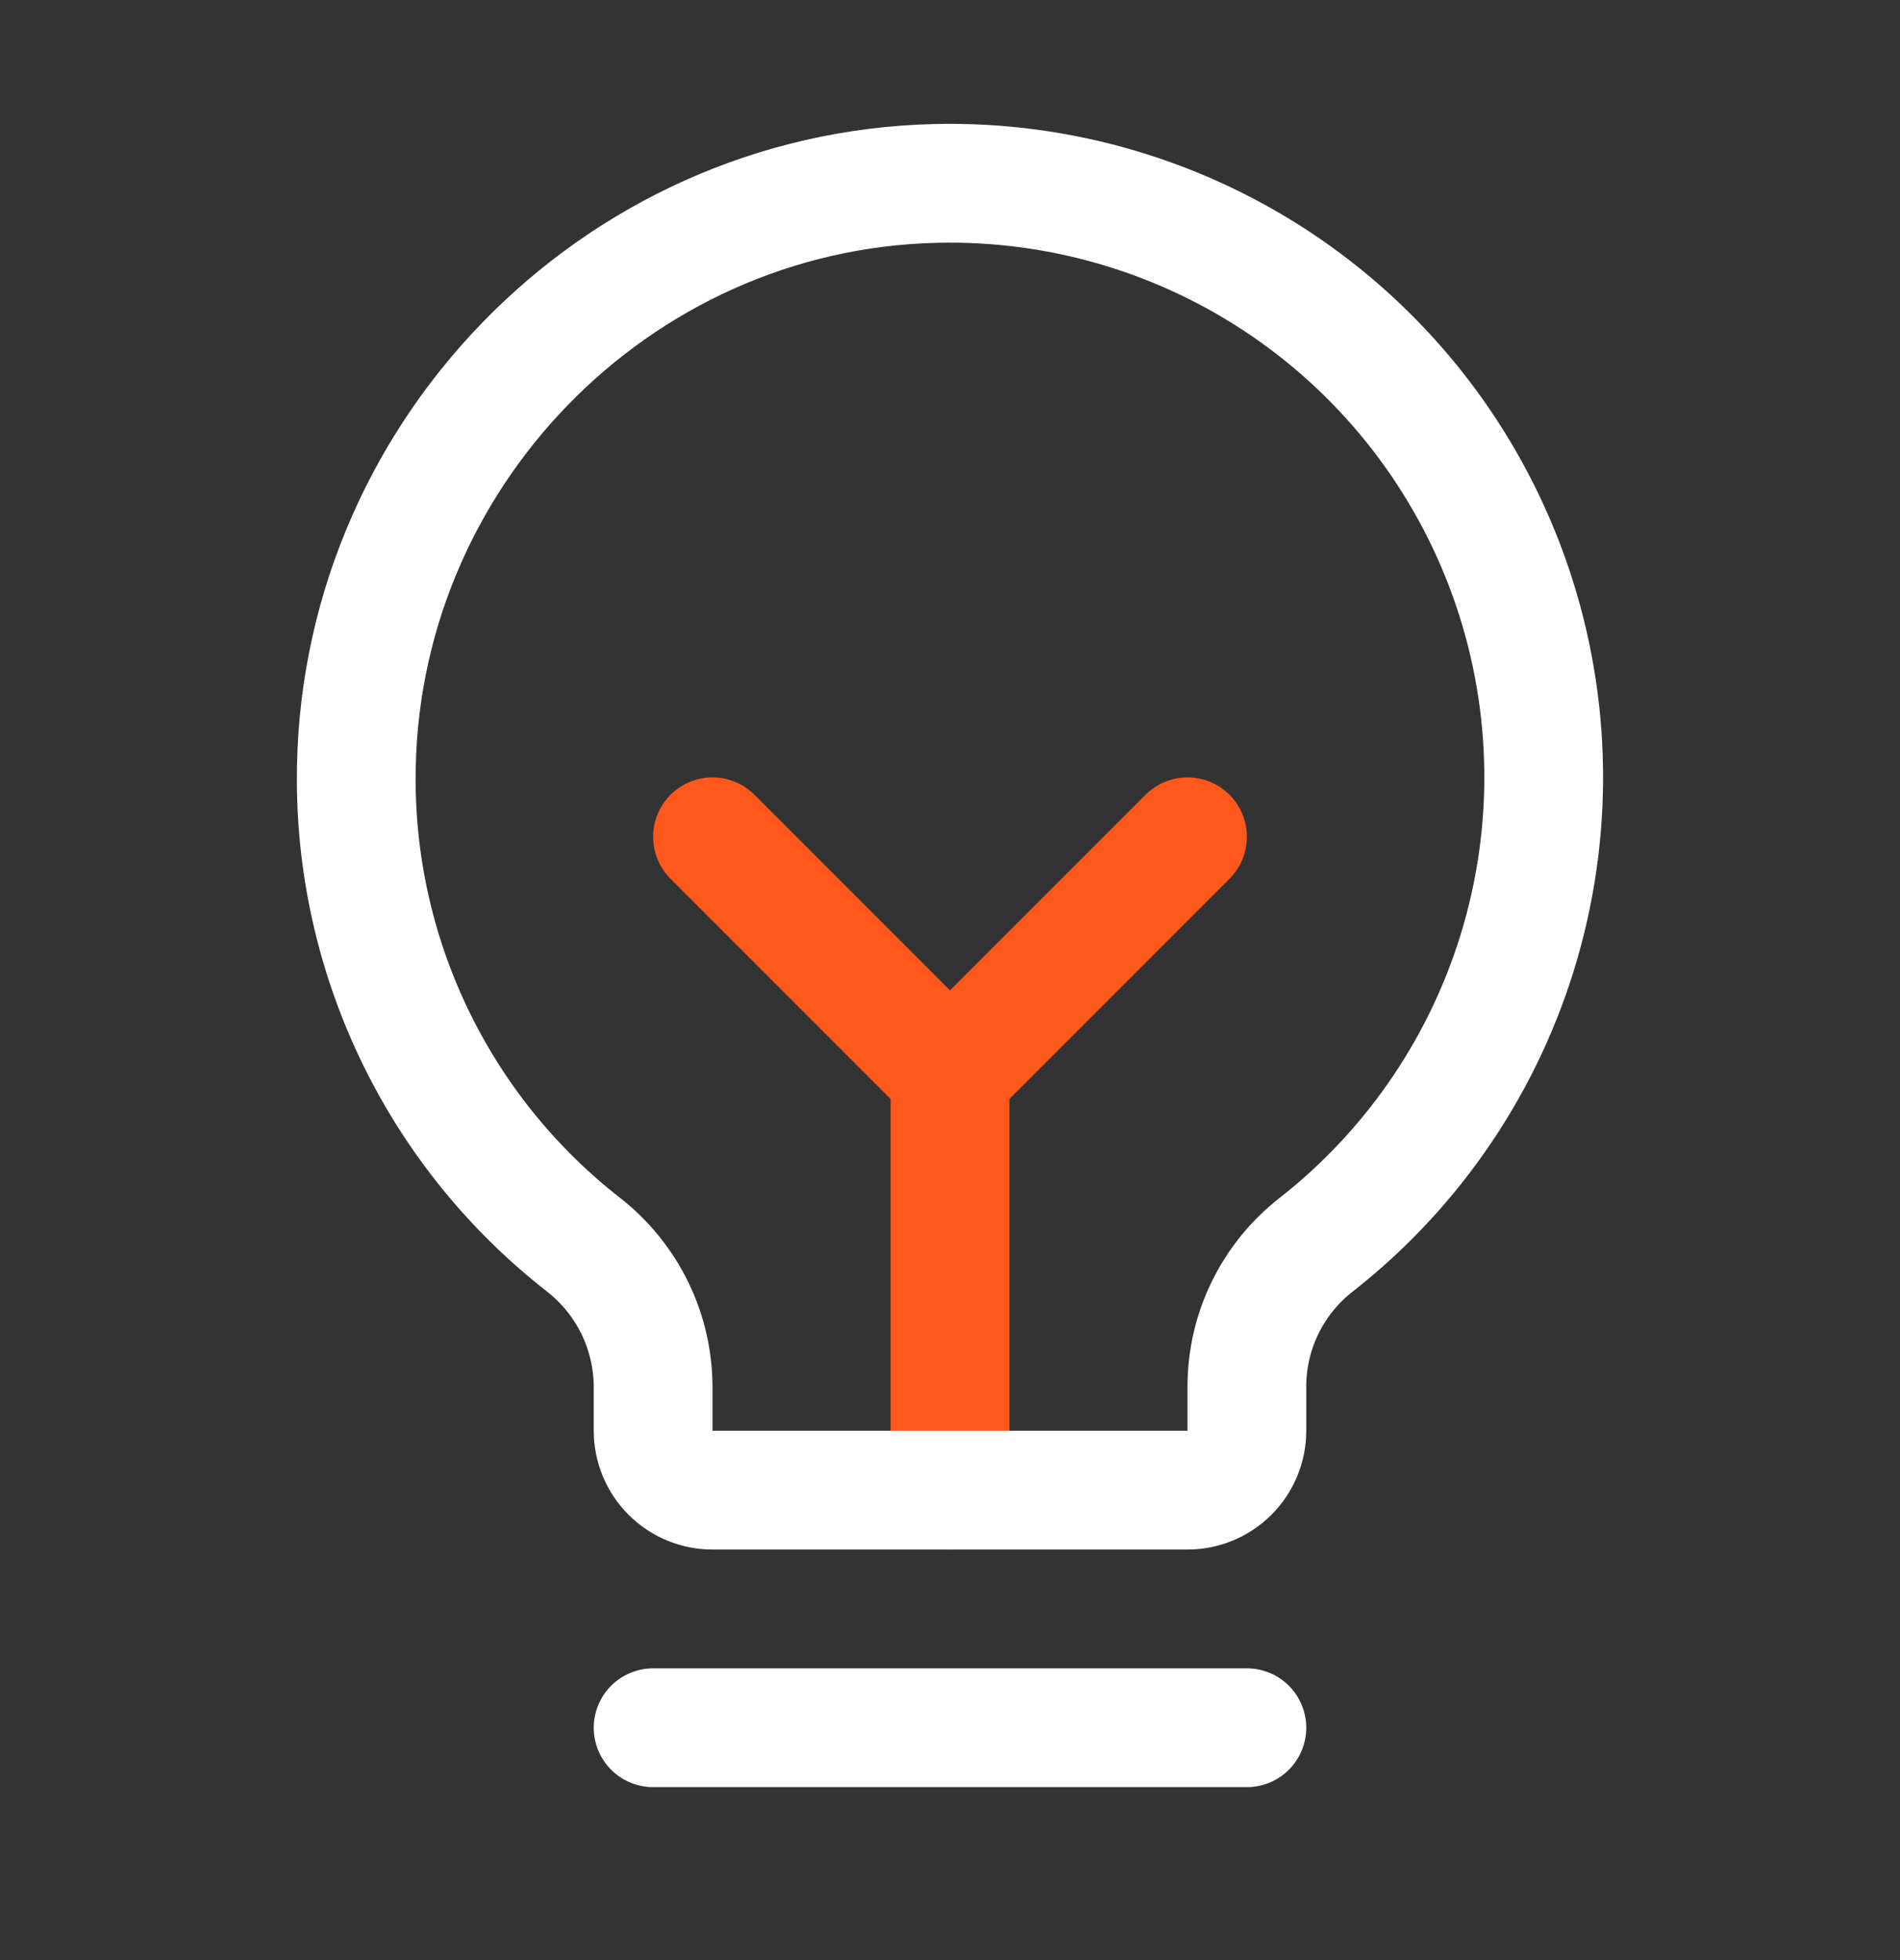 <svg width="32" height="33" viewBox="0 0 32 33" fill="none" xmlns="http://www.w3.org/2000/svg">
<rect x="0" y="0" width="32" height="33" fill="#333333" stroke="none"/>
<path d="M11 29.088H21" stroke="white" stroke-width="2" stroke-linecap="round" stroke-linejoin="round"/>
<path d="M16 25.088V18.088" stroke="#FF581C" stroke-width="2" stroke-linecap="round" stroke-linejoin="round"/>
<path d="M12 14.088L16 18.088L20 14.088" stroke="#FF581C" stroke-width="2" stroke-linecap="round" stroke-linejoin="round"/>
<path d="M9.837 20.963C8.647 20.037 7.683 18.853 7.018 17.499C6.353 16.145 6.005 14.658 6 13.15C5.975 7.725 10.338 3.213 15.762 3.088C17.862 3.038 19.924 3.651 21.656 4.838C23.388 6.026 24.702 7.73 25.411 9.706C26.121 11.683 26.19 13.833 25.609 15.851C25.028 17.869 23.827 19.653 22.175 20.95C21.81 21.232 21.515 21.594 21.311 22.008C21.107 22.422 21.001 22.877 21 23.338V24.088C21 24.353 20.895 24.607 20.707 24.795C20.52 24.982 20.265 25.088 20 25.088H12C11.735 25.088 11.48 24.982 11.293 24.795C11.105 24.607 11 24.353 11 24.088V23.338C10.997 22.88 10.891 22.429 10.69 22.018C10.488 21.607 10.197 21.246 9.837 20.963V20.963Z" stroke="white" stroke-width="2" stroke-linecap="round" stroke-linejoin="round"/>
</svg>
